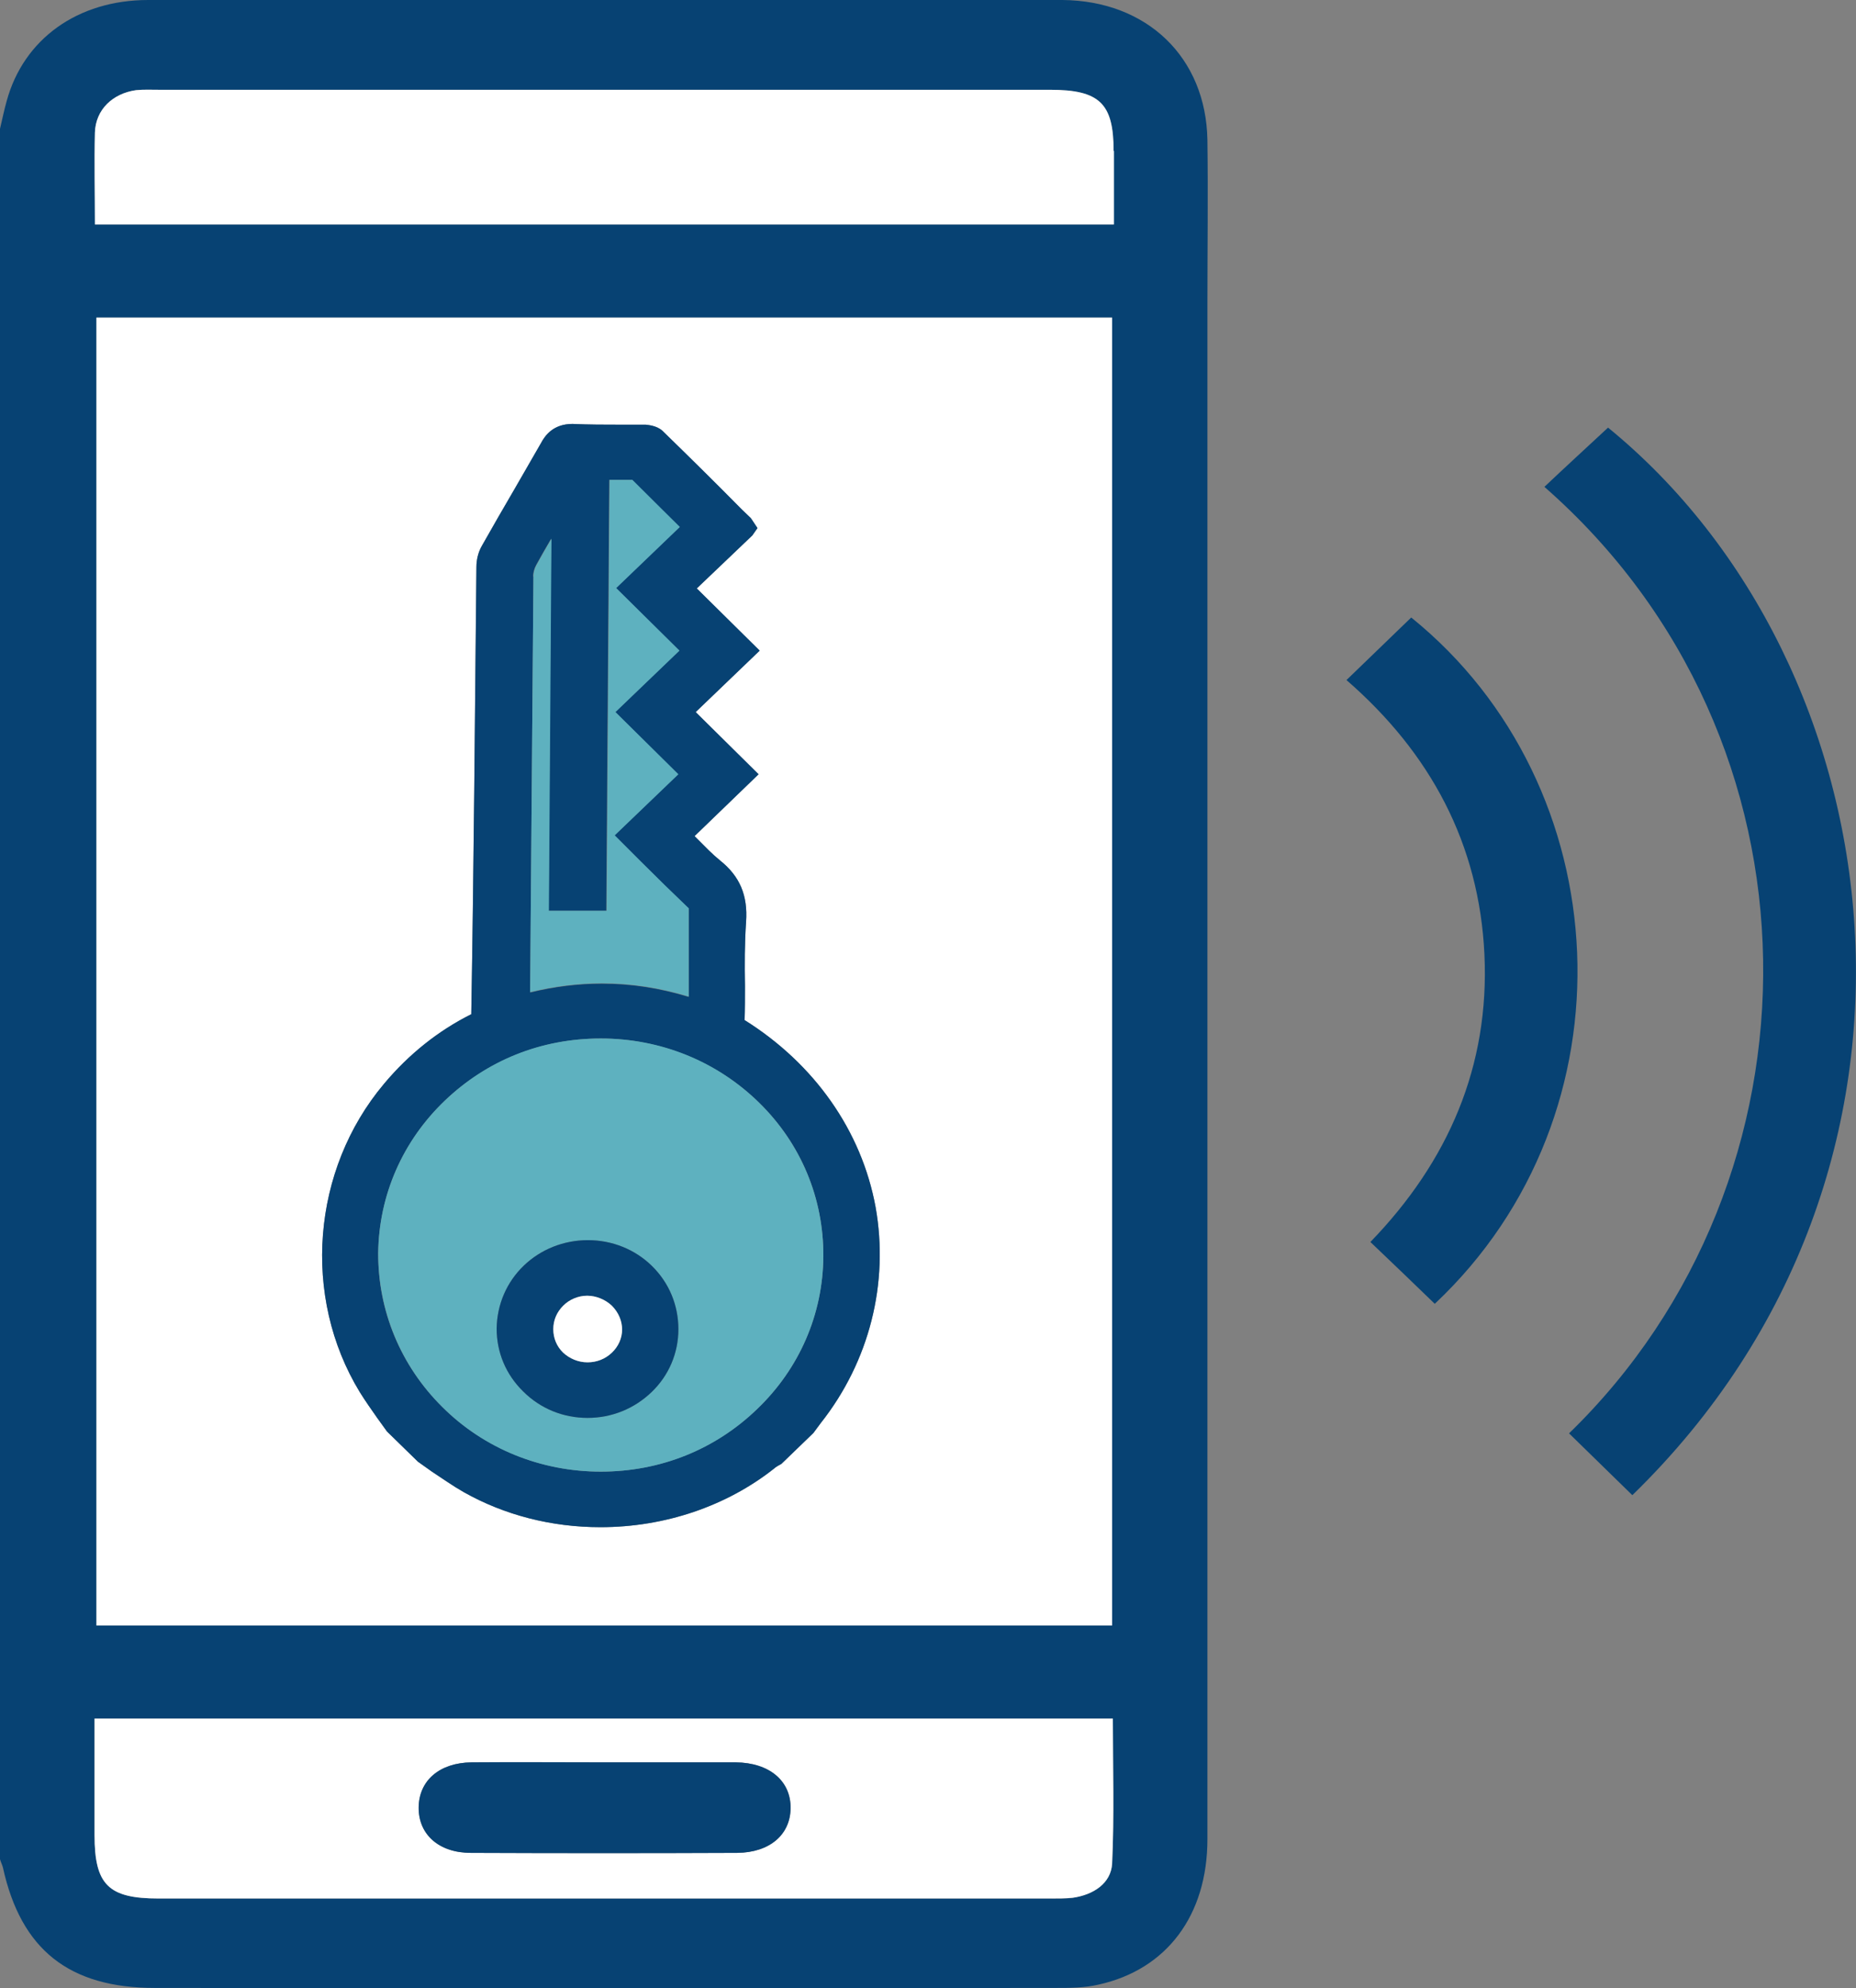 <?xml version="1.0" encoding="UTF-8"?>
<svg id="Layer_2" data-name="Layer 2" xmlns="http://www.w3.org/2000/svg" viewBox="0 0 50.45 54.03">
  <rect x="0" y="0" width="50.45" height="54.03" fill="#808080" stroke="none"/>
  <defs>
    <style>
      .cls-1 {
        fill: #fff;
      }

      .cls-2 {
        fill: #074273;
      }

      .cls-3 {
        fill: #5eb1bf;
      }
    </style>
  </defs>
  <g id="Layer_1-2" data-name="Layer 1">
    <g>
      <path class="cls-2" d="M32.82,3.8c-.04-2.24-1.64-3.78-3.94-3.8H4.03C2.11,0,.64,1.06.18,2.75c-.07.25-.12.5-.18.75v47.02c.02.08.06.15.08.23.49,2.23,1.8,3.27,4.13,3.27,8.16.01,16.33.01,24.49,0,.38,0,.78,0,1.16-.09,1.86-.41,2.96-1.89,2.96-3.95V8.3c0-1.5.02-3,0-4.5ZM30.23,50.64c-.03.54-.51.85-1.07.93-.2.03-.41.02-.61.02H4.31c-1.36,0-1.74-.37-1.74-1.72v-3.17h27.68c0,1.33.04,2.64-.02,3.94ZM2.62,44.17V8.63h27.61v35.54H2.62ZM30.28,6.1H2.58c0-.86-.02-1.68,0-2.5.02-.62.48-1.06,1.12-1.15.21-.02.41-.01.62-.01h24.22c1.35,0,1.73.37,1.73,1.66v2Z"/>
      <path class="cls-1" d="M30.25,46.7H2.57v3.17c0,1.35.38,1.72,1.74,1.72h24.24c.2,0,.41,0,.61-.02.56-.08,1.04-.39,1.07-.93.06-1.3.02-2.61.02-3.94ZM20.04,50.35c-2.42.01-4.83.01-7.24,0-.88,0-1.43-.51-1.42-1.24.01-.73.57-1.21,1.44-1.22,1.21-.01,2.42,0,3.62,0h3.56c.91.01,1.5.5,1.49,1.25-.01.72-.57,1.2-1.45,1.21Z"/>
      <path class="cls-1" d="M2.62,8.63v35.54h27.61V8.63H2.62ZM22.31,38.67l-.2.27-.87.84-.09.05s-.07.04-.1.07c-1.3,1.03-2.98,1.6-4.73,1.6-1.33,0-2.61-.33-3.71-.95-.3-.17-.58-.37-.87-.56l-.38-.27-.84-.82-.26-.36c-.17-.24-.33-.47-.48-.71-1.58-2.59-1.31-6.04.66-8.38.67-.8,1.47-1.44,2.37-1.89.07-4.11.1-8.13.14-12.15,0-.2.05-.41.15-.58.29-.51.58-1.02.88-1.53l.72-1.25c.12-.23.35-.53.86-.53.47.02.87.02,1.26.02h.73c.06.01.3.02.46.17.73.71,1.45,1.42,2.16,2.14l.24.23.18.27-.14.2-1.51,1.44,1.71,1.69-1.74,1.67,1.71,1.69-1.74,1.68.09.09c.2.2.39.4.6.57.54.43.76.95.71,1.67-.04.58-.04,1.16-.03,1.75,0,.3,0,.61-.01.92,1.9,1.19,3.18,3.01,3.56,5.08.37,2.07-.17,4.2-1.49,5.87Z"/>
      <path class="cls-1" d="M30.28,4.1v2H2.58c0-.86-.02-1.68,0-2.5.02-.62.48-1.06,1.12-1.15.21-.02.41-.01.62-.01h24.22c1.35,0,1.73.37,1.73,1.66Z"/>
      <path class="cls-2" d="M43.71,11.62c-.58.54-1.16,1.07-1.73,1.61,7.84,6.87,7.79,18.81.67,25.72.57.56,1.15,1.12,1.72,1.68,9.13-8.88,7.2-22.6-.66-29.01Z"/>
      <path class="cls-2" d="M38.36,16.78c-.58.56-1.16,1.12-1.76,1.7,2.28,1.98,3.61,4.45,3.75,7.46.14,3.03-.98,5.62-3.1,7.81.6.57,1.16,1.11,1.75,1.68,5.51-5.18,5.02-14.08-.64-18.65Z"/>
      <path class="cls-2" d="M21.49,49.14c-.01.72-.57,1.2-1.45,1.21-2.42.01-4.83.01-7.24,0-.88,0-1.43-.51-1.42-1.24.01-.73.57-1.21,1.44-1.22,1.21-.01,2.42,0,3.62,0h3.56c.91.01,1.5.5,1.49,1.25Z"/>
      <path class="cls-2" d="M23.8,32.8c-.38-2.07-1.66-3.89-3.56-5.08.01-.31.01-.62.01-.92-.01-.59-.01-1.17.03-1.75.05-.72-.17-1.24-.71-1.67-.21-.17-.4-.37-.6-.57l-.09-.09,1.74-1.68-1.71-1.69,1.74-1.67-1.71-1.69,1.51-1.44.14-.2-.18-.27-.24-.23c-.71-.72-1.43-1.43-2.16-2.14-.16-.15-.4-.16-.46-.17h-.73c-.39,0-.79,0-1.26-.02-.51,0-.74.3-.86.53l-.72,1.25c-.3.51-.59,1.02-.88,1.53-.1.17-.15.38-.15.58-.04,4.02-.07,8.04-.14,12.15-.9.45-1.7,1.09-2.37,1.89-1.97,2.34-2.24,5.79-.66,8.38.15.24.31.47.48.71l.26.36.84.82.38.27c.29.19.57.39.87.56,1.1.62,2.38.95,3.71.95,1.75,0,3.43-.57,4.73-1.6.03-.03.07-.05.1-.07l.09-.05.87-.84.2-.27c1.32-1.67,1.86-3.8,1.49-5.87ZM14.49,15.66c0-.09.03-.21.08-.3.13-.24.27-.48.41-.72l-.07,10.11h1.57s.08-11.71.08-11.71h.33c.1,0,.2,0,.29,0,.37.37,1.29,1.28,1.29,1.28l-1.73,1.66,1.72,1.7-1.74,1.67,1.71,1.69-1.73,1.66.72.72c.42.42.84.83,1.3,1.27,0,.73,0,1.45,0,2.19v.21c-.79-.24-1.56-.36-2.36-.36-.64,0-1.29.08-1.95.24l.09-11.3ZM20.58,38.29c-1.14,1.1-2.65,1.7-4.25,1.7s-3.17-.62-4.31-1.76c-1.13-1.12-1.75-2.61-1.74-4.18.02-1.57.66-3.04,1.81-4.14,1.14-1.09,2.64-1.69,4.24-1.69s3.16.62,4.31,1.75c1.13,1.11,1.75,2.59,1.74,4.17-.01,1.57-.65,3.05-1.8,4.15Z"/>
      <path class="cls-3" d="M20.64,29.97c-1.15-1.13-2.67-1.75-4.31-1.75s-3.1.6-4.24,1.69c-1.15,1.1-1.79,2.57-1.81,4.14,0,1.57.61,3.06,1.74,4.18,1.14,1.14,2.68,1.76,4.31,1.76s3.11-.6,4.25-1.7c1.15-1.1,1.79-2.58,1.8-4.15.01-1.58-.61-3.06-1.74-4.17ZM17.71,37.83c-.47.45-1.08.7-1.74.7s-1.28-.25-1.75-.72c-.47-.46-.72-1.06-.72-1.71.01-.65.27-1.26.74-1.71.46-.44,1.08-.69,1.74-.69s1.28.25,1.74.7c.47.46.72,1.07.72,1.72s-.26,1.26-.73,1.71Z"/>
      <path class="cls-3" d="M18.72,24.68c0,.73,0,1.45,0,2.19v.21c-.79-.24-1.56-.36-2.36-.36-.64,0-1.29.08-1.95.24l.09-11.3c0-.09.03-.21.08-.3.13-.24.27-.48.41-.72l-.07,10.11h1.57s.08-11.71.08-11.71h.33c.1,0,.2,0,.29,0,.37.37,1.29,1.28,1.29,1.28l-1.73,1.66,1.72,1.7-1.74,1.67,1.71,1.69-1.73,1.66.72.72c.42.42.84.83,1.3,1.27Z"/>
      <path class="cls-2" d="M17.72,34.4c-.46-.45-1.08-.7-1.74-.7s-1.28.25-1.74.69c-.47.45-.73,1.06-.74,1.71,0,.65.25,1.25.72,1.71.47.47,1.09.72,1.75.72s1.27-.25,1.74-.7c.47-.45.73-1.06.73-1.71s-.25-1.26-.72-1.72ZM16.63,36.76c-.18.17-.41.26-.66.26s-.49-.1-.67-.27c-.17-.17-.26-.39-.26-.63s.09-.46.27-.64c.17-.17.41-.27.65-.27s.49.1.67.27c.18.18.28.41.28.65s-.1.46-.28.63Z"/>
      <path class="cls-1" d="M16.91,36.13c0,.23-.1.46-.28.63s-.41.26-.66.26-.49-.1-.67-.27c-.17-.17-.26-.39-.26-.63s.09-.46.27-.64c.17-.17.41-.27.65-.27s.49.1.67.27c.18.18.28.41.28.65Z"/>
    </g>
  </g>
</svg>